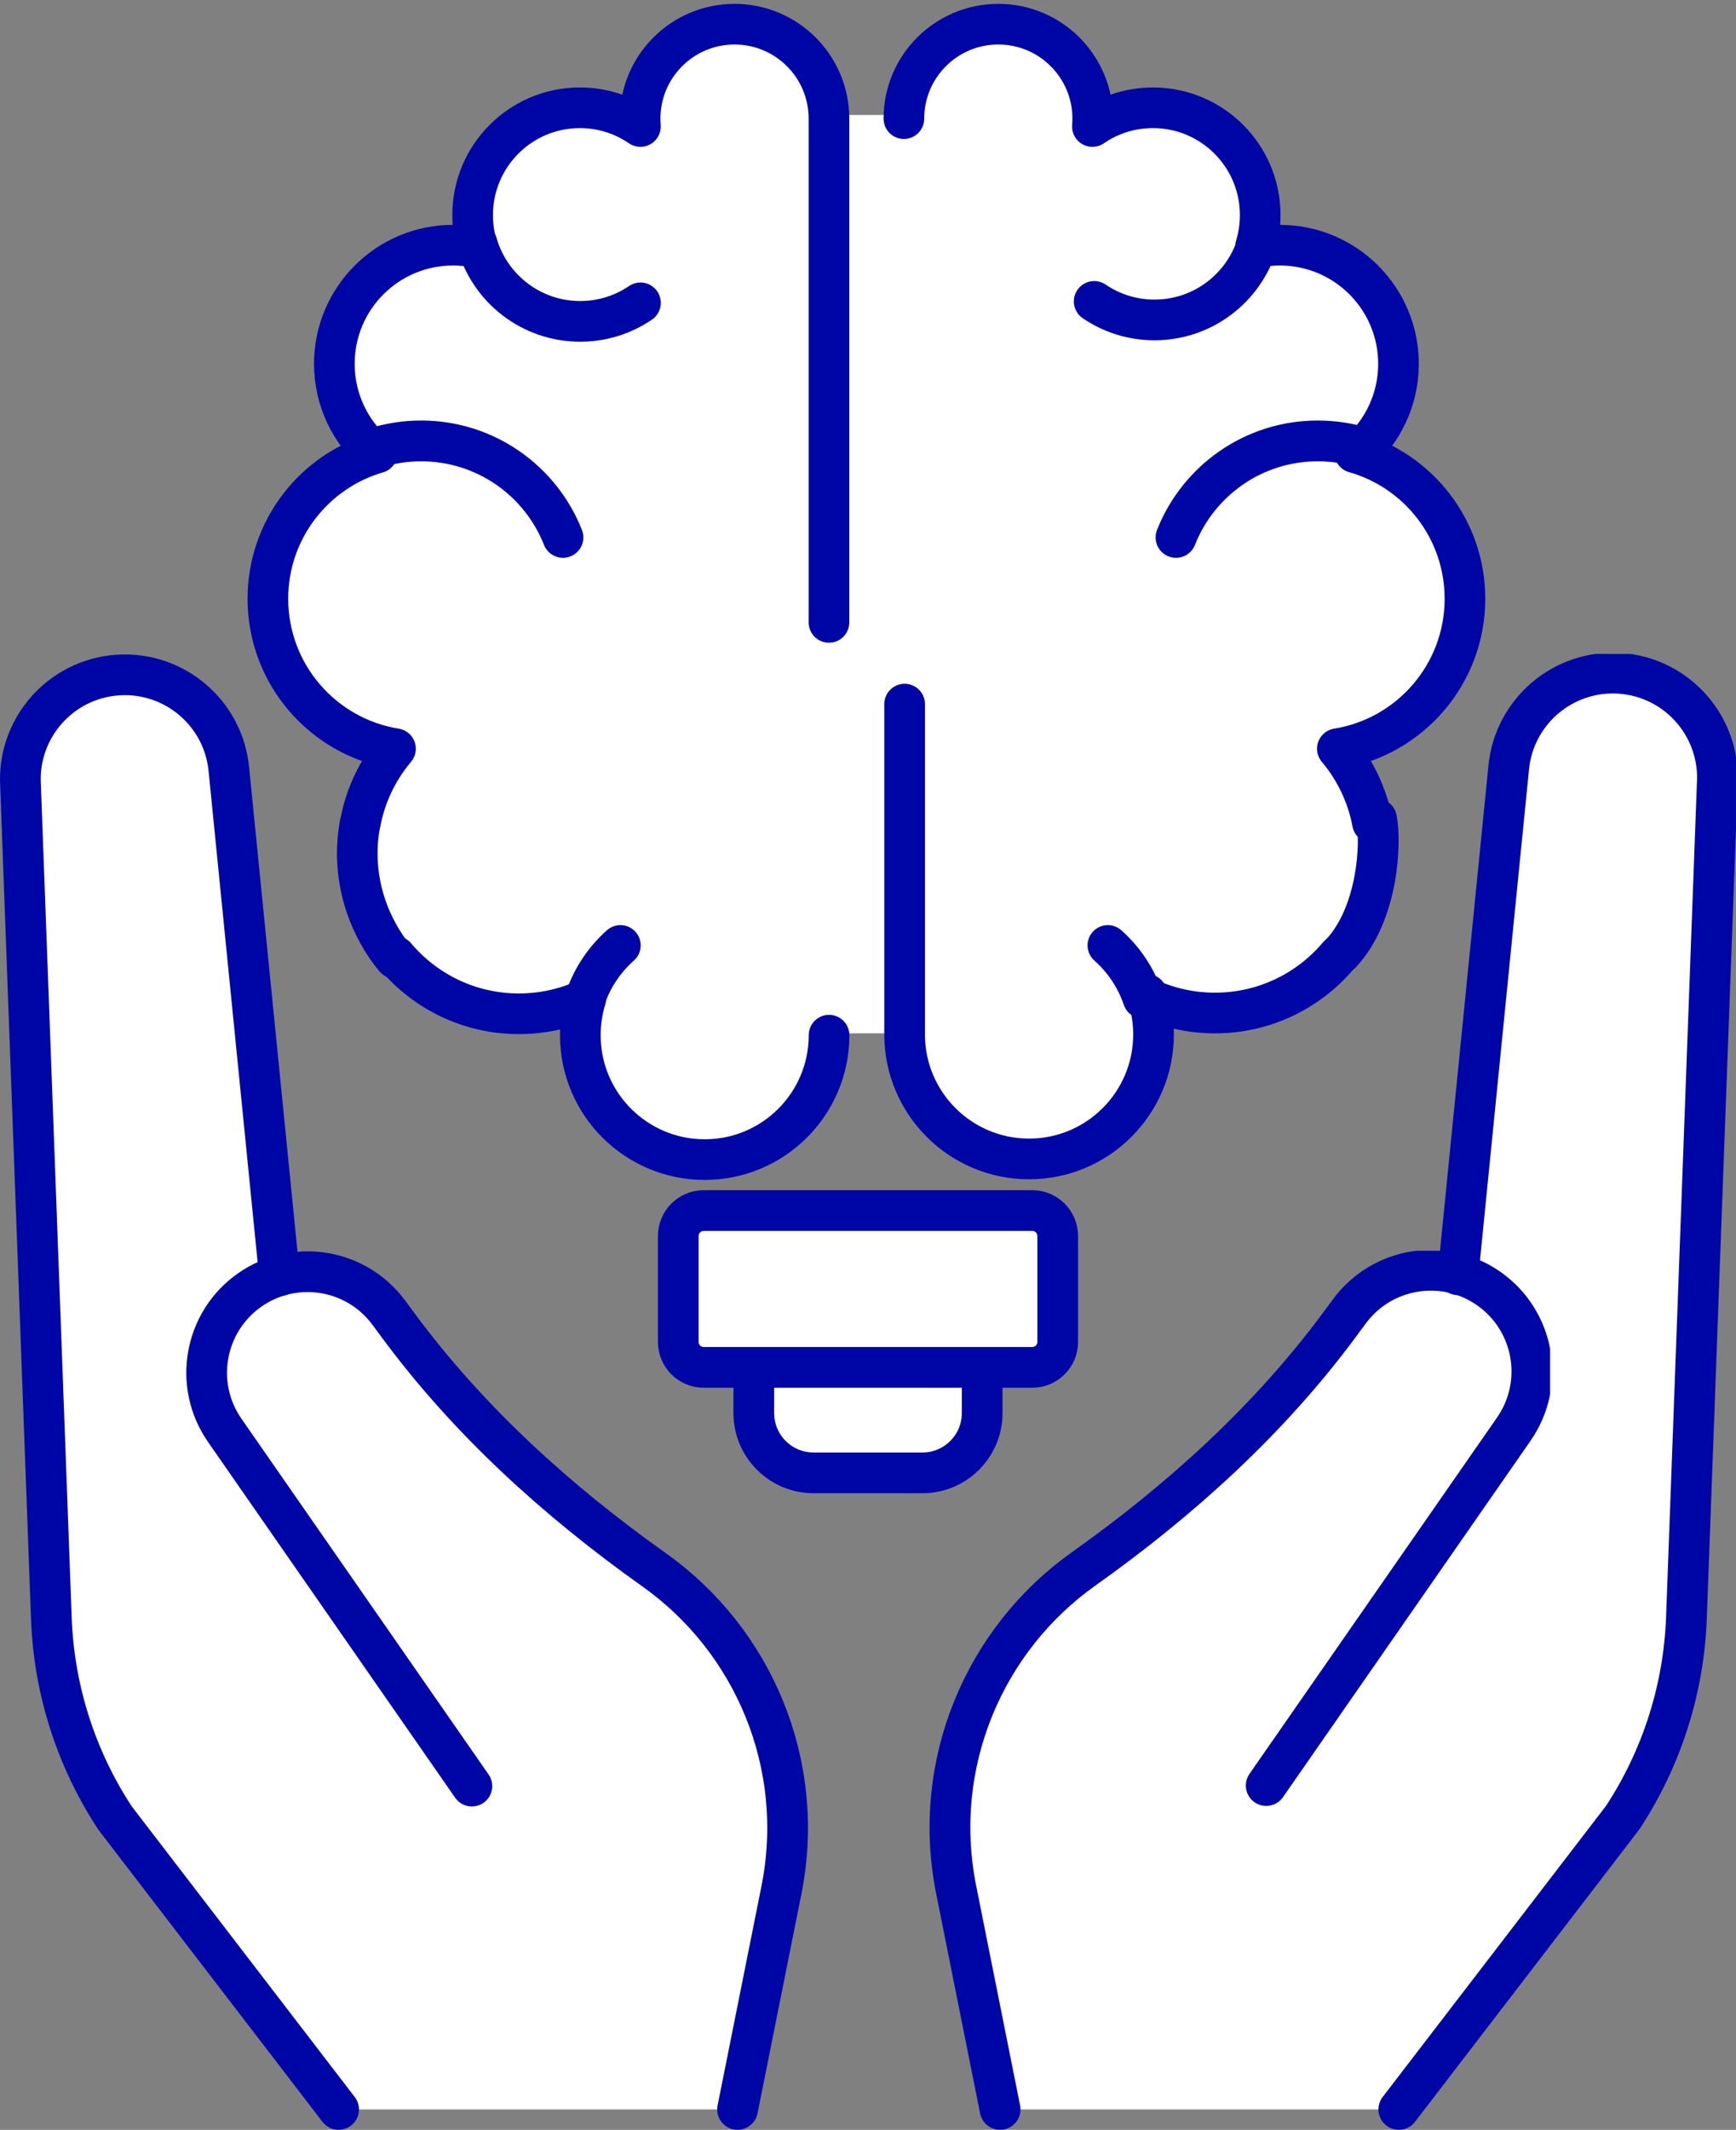 <?xml version="1.0" encoding="UTF-8" standalone="no"?><svg xmlns="http://www.w3.org/2000/svg" xmlns:xlink="http://www.w3.org/1999/xlink" fill="#000000" height="3165.6" preserveAspectRatio="xMidYMid meet" version="1" viewBox="0.0 -0.0 2581.4 3165.6" width="2581.4" zoomAndPan="magnify"><rect x="0.0" y="-0.0" width="2581.4" height="3165.6" fill="#808080" stroke="none"/><defs><clipPath id="a"><path d="M 1379 1859 L 2305 1859 L 2305 3165.539 L 1379 3165.539 Z M 1379 1859"/></clipPath><clipPath id="b"><path d="M 277 1859 L 1202 1859 L 1202 3165.539 L 277 3165.539 Z M 277 1859"/></clipPath><clipPath id="c"><path d="M 2047 972 L 2581.371 972 L 2581.371 3165.539 L 2047 3165.539 Z M 2047 972"/></clipPath><clipPath id="d"><path d="M 0 972 L 534 972 L 534 3165.539 L 0 3165.539 Z M 0 972"/></clipPath></defs><g><g id="change1_1"><path d="M 14604.805 11331.806 L 14604.805 10652.783 C 14604.805 10161.884 14206.914 9763.994 13716.016 9763.994 L 12097.812 9763.994 C 11606.992 9763.994 11208.906 10161.884 11208.906 10652.783 L 11208.906 11331.806" fill="#ffffff" stroke="#0006a6" stroke-linecap="round" stroke-linejoin="round" stroke-miterlimit="10" stroke-width="605.453" transform="matrix(.1 0 0 -.1 0 3165.54)"/></g><g id="change2_1"><path d="M 1534.922 2032.359 L 1046.461 2032.359 C 1025.551 2032.359 1008.578 2015.398 1008.578 1994.48 L 1008.578 1837.109 C 1008.578 1816.191 1025.551 1799.23 1046.461 1799.23 L 1534.922 1799.23 C 1555.84 1799.23 1572.801 1816.191 1572.801 1837.109 L 1572.801 1994.48 C 1572.801 2015.398 1555.84 2032.359 1534.922 2032.359" fill="#ffffff"/></g><path d="M 15349.219 11331.806 L 10464.609 11331.806 C 10255.508 11331.806 10085.781 11501.416 10085.781 11710.595 L 10085.781 13284.306 C 10085.781 13493.486 10255.508 13663.095 10464.609 13663.095 L 15349.219 13663.095 C 15558.398 13663.095 15728.008 13493.486 15728.008 13284.306 L 15728.008 11710.595 C 15728.008 11501.416 15558.398 11331.806 15349.219 11331.806 Z M 15349.219 11331.806" fill="none" stroke="#0006a6" stroke-linecap="round" stroke-linejoin="round" stroke-miterlimit="10" stroke-width="605.453" transform="matrix(.1 0 0 -.1 0 3165.54)"/><g id="change1_2"><path d="M 1346.512 170.914 C 1346.512 93.242 1409.473 30.27 1487.172 30.27 C 1564.852 30.27 1627.82 93.242 1627.82 170.914 C 1627.82 174.875 1627.664 178.781 1627.34 182.645 C 1653.012 165.066 1684.07 154.754 1717.531 154.754 C 1805.773 154.754 1877.293 226.289 1877.293 314.52 C 1877.293 330.543 1874.93 346.008 1870.543 360.605 L 1871.043 362.953 C 1882.543 360.605 1894.441 359.355 1906.641 359.355 C 2004.207 359.355 2083.301 438.449 2083.301 536.027 C 2083.301 589.328 2059.699 637.145 2022.348 669.516 L 2017.883 668.172 C 2112.789 695.043 2182.305 782.309 2182.305 885.812 C 2182.305 998.434 2099.98 1091.836 1992.227 1109.109 C 2018.383 1140.152 2036.426 1177.969 2044.582 1219.422 C 2051.469 1254.367 2047.18 1358.789 1992.227 1418.508 C 1948.176 1470.777 1882.211 1503.988 1808.492 1503.988 C 1773.082 1503.988 1739.473 1496.34 1709.223 1482.578 L 1707.223 1476.32 C 1713.551 1494.996 1716.992 1515.02 1716.992 1535.84 C 1716.992 1638.141 1634.051 1721.09 1531.742 1721.09 C 1429.434 1721.09 1346.5 1638.141 1346.5 1535.84 L 1234.883 1535.84 C 1234.883 1638.141 1151.941 1721.09 1049.633 1721.09 C 947.324 1721.09 864.398 1638.141 864.398 1535.84 C 864.398 1516.797 867.27 1498.418 872.609 1481.129 L 872.168 1482.578 C 841.906 1496.34 808.309 1503.988 772.887 1503.988 C 699.16 1503.988 633.203 1470.777 589.137 1418.488 C 556.133 1378.906 521.406 1306.969 536.805 1219.422 C 544.117 1177.816 562.992 1140.152 589.156 1109.109 C 481.391 1091.836 399.07 998.434 399.07 885.812 C 399.07 782.77 467.961 695.832 562.188 668.535 L 559.035 669.516 C 521.695 637.145 498.078 589.328 498.078 536.027 C 498.078 438.449 577.168 359.355 674.746 359.355 C 686.949 359.355 698.844 360.605 710.348 362.953 L 710.188 358.395 C 706.215 344.449 704.086 329.734 704.086 314.52 C 704.086 226.289 775.613 154.754 863.84 154.754 C 897.301 154.754 928.375 165.066 954.035 182.645 L 954.031 182.645 C 953.727 178.781 953.555 174.875 953.555 170.914 C 953.555 93.242 1016.539 30.27 1094.223 30.27 C 1171.902 30.27 1234.883 93.242 1234.883 170.914" fill="#ffffff"/></g><path d="M 3656.837 16242.11 C 3786.981 16279.791 3924.595 16299.991 4066.91 16299.991 C 4688.842 16299.991 5220.623 15914.108 5435.785 15368.707" fill="none" stroke="#0006a6" stroke-linecap="round" stroke-linejoin="round" stroke-miterlimit="10" stroke-width="393.826" transform="matrix(.154 0 0 -.154 0 3165.54)"/><path d="M 4123.772 16300.003 C 4234.506 15911.594 4592.044 15627.206 5015.996 15627.206 C 5209.112 15627.206 5388.46 15686.202 5537.028 15787.296" fill="none" stroke="#0006a6" stroke-linecap="round" stroke-linejoin="round" stroke-miterlimit="10" stroke-width="351.563" transform="matrix(.172 0 0 -.172 0 3165.54)"/><path d="M 6420.045 11669 L 6420.045 15568.792 C 6420.045 15972.601 6092.615 16299.99 5688.765 16299.99 C 5284.916 16299.99 4957.445 15972.601 4957.445 15568.792 C 4957.445 15548.199 4958.319 15527.891 4959.923 15507.806 L 4959.943 15507.806 C 4826.538 15599.295 4664.966 15652.807 4491.026 15652.807 C 4032.344 15652.807 3660.48 15280.902 3660.48 14822.301 C 3660.48 14743.099 3671.548 14666.598 3692.201 14594.098 L 3693.034 14570.398 C 3633.226 14582.603 3571.387 14589.102 3507.944 14589.102 C 3000.645 14589.102 2589.463 14177.9 2589.463 13670.6 C 2589.463 13393.494 2712.267 13144.901 2906.374 12976.607 L 2922.762 12981.704 C 2432.887 12839.79 2074.731 12387.81 2074.731 11852.099 C 2074.731 11266.592 2502.707 10781.001 3062.971 10691.198 C 2926.946 10529.809 2831.091 10333.591 2790.799 10117.694" fill="none" stroke="#0006a6" stroke-linecap="round" stroke-linejoin="round" stroke-miterlimit="10" stroke-width="314.77" transform="matrix(.192 0 0 -.192 0 3165.54)"/><path d="M 11521.398 15205.085 C 11521.398 14250.618 10747.591 13476.701 9793.05 13476.701 C 8838.546 13476.701 8064.811 14250.618 8064.811 15205.085 C 8064.811 15382.793 8091.635 15554.305 8141.456 15715.612 L 8137.337 15702.018 C 7854.995 15573.694 7541.492 15502.297 7211.006 15502.297 C 6523.173 15502.297 5907.793 15812.083 5496.653 16300.013" fill="none" stroke="#0006a6" stroke-linecap="round" stroke-linejoin="round" stroke-miterlimit="10" stroke-width="564.888" transform="matrix(.107 0 0 -.107 0 3165.54)"/><path d="M 8542.309 16300.014 C 8311.75 16095.308 8136.968 15828.994 8043.743 15526.995" fill="none" stroke="#0006a6" stroke-linecap="round" stroke-linejoin="round" stroke-miterlimit="10" stroke-width="558.11" transform="matrix(.108 0 0 -.108 0 3165.54)"/><path d="M 13125.611 16244.498 C 12998.008 16280.706 12863.189 16299.991 12723.999 16299.991 C 12101.991 16299.991 11570.312 15914.108 11355.099 15368.707" fill="none" stroke="#0006a6" stroke-linecap="round" stroke-linejoin="round" stroke-miterlimit="10" stroke-width="393.826" transform="matrix(.154 0 0 -.154 0 3165.54)"/><path d="M 10870.09 16300.011 C 10755.092 15917.903 10400.497 15639.602 9980.911 15639.602 C 9787.689 15639.602 9608.224 15698.599 9459.584 15799.704" fill="none" stroke="#0006a6" stroke-linecap="round" stroke-linejoin="round" stroke-miterlimit="10" stroke-width="351.84" transform="matrix(.172 0 0 -.172 0 3165.54)"/><path d="M 7000.394 15568.792 C 7000.394 15972.601 7327.722 16299.99 7731.673 16299.99 C 8135.523 16299.99 8462.892 15972.601 8462.892 15568.792 C 8462.892 15548.199 8462.079 15527.891 8460.414 15507.806 C 8593.86 15599.295 8755.331 15652.807 8929.291 15652.807 C 9388.054 15652.807 9759.878 15280.902 9759.878 14822.301 C 9759.878 14738.895 9747.612 14658.495 9724.785 14582.603 L 9727.385 14570.398 C 9787.172 14582.603 9849.031 14589.102 9912.474 14589.102 C 10419.693 14589.102 10830.894 14177.9 10830.894 13670.6 C 10830.894 13393.494 10708.192 13144.901 10514.004 12976.607 L 10490.792 12983.593 C 10984.201 12843.892 11345.606 12390.206 11345.606 11852.099 C 11345.606 11266.592 10917.61 10781.001 10357.407 10691.198 C 10493.391 10529.809 10589.206 10333.591 10629.599 10117.694" fill="none" stroke="#0006a6" stroke-linecap="round" stroke-linejoin="round" stroke-miterlimit="10" stroke-width="314.77" transform="matrix(.192 0 0 -.192 0 3165.54)"/><path d="M 10347.295 16299.988 L 10347.295 12523.595 C 10347.295 11737.398 10984.604 11100 11770.801 11100 C 12556.998 11100 13194.396 11737.398 13194.396 12523.595 C 13194.396 12683.59 13167.891 12837.402 13119.292 12981.007 L 13134.601 12932.798 C 13367.089 12827.105 13625.392 12768.301 13897.504 12768.301 C 14464 12768.301 14970.912 13023.512 15309.513 13425.211" fill="none" stroke="#0006a6" stroke-linecap="round" stroke-linejoin="round" stroke-miterlimit="10" stroke-width="465.265" transform="matrix(.13 0 0 -.13 0 3165.54)"/><path d="M 15252.894 16300.014 C 15472.182 16105.283 15640.988 15854.991 15737.201 15571.285" fill="none" stroke="#0006a6" stroke-linecap="round" stroke-linejoin="round" stroke-miterlimit="10" stroke-width="558.11" transform="matrix(.108 0 0 -.108 0 3165.54)"/><path d="M 4496.045 16299.999 C 4367.106 15566.607 4657.963 14964.184 4934.391 14632.692" fill="none" stroke="#0006a6" stroke-linecap="round" stroke-linejoin="round" stroke-miterlimit="10" stroke-width="507.106" transform="matrix(.119 0 0 -.119 0 3165.54)"/><path d="M 16245.315 15462.992 C 16300.003 15185.3 16265.892 14355.607 15829.413 13881.106" fill="none" stroke="#0006a6" stroke-linecap="round" stroke-linejoin="round" stroke-miterlimit="10" stroke-width="481.066" transform="matrix(.126 0 0 -.126 0 3165.54)"/><g id="change3_1"><path d="M 1096.73 3135.27 L 415.57 1896.066 L 340.375 1143.461 C 332.422 1059.648 259.176 997.41 175.184 1003.09 C 89.684 1008.891 25.008 1082.793 30.609 1168.293 L 76.379 2405.52 C 80.266 2511.199 113.031 2613.781 171.113 2702.148 L 503.566 3135.27" fill="#ffffff"/></g><g id="change3_2"><path d="M 1484.641 3135.27 L 1735.598 2515.859 L 2165.805 1896.07 L 2241.004 1143.457 C 2248.957 1059.648 2322.195 997.418 2406.195 1003.094 C 2491.684 1008.895 2556.363 1082.797 2550.762 1168.301 L 2505 2405.52 C 2501.094 2511.199 2468.348 2613.781 2410.258 2702.148 L 2077.805 3135.27" fill="#ffffff"/></g><g id="change3_3"><path d="M 1484.637 3135.27 L 1419.438 2809.367 C 1381.953 2622 1461.469 2437.789 1608.371 2333.457 C 1752.555 2231.059 1884.195 2112.078 1989.32 1969.867 L 2003.242 1951.02 C 2051.578 1885.629 2143.203 1870.617 2209.883 1917.168 C 2277.758 1964.559 2294.453 2057.938 2247.211 2125.91 L 1879.707 2654.699" fill="#ffffff"/></g><g clip-path="url(#a)"><path d="M 10546.992 215.044 L 10083.81 2530.283 C 9817.518 3861.357 10382.404 5170.008 11426.012 5911.192 C 12450.305 6638.639 13385.491 7483.887 14132.309 8494.166 L 14231.211 8628.062 C 14574.594 9092.602 15225.506 9199.247 15699.204 8868.546 C 16181.394 8531.879 16299.999 7868.507 15964.387 7385.623 L 13353.606 3629.058" fill="none" stroke="#0006a6" stroke-linecap="round" stroke-linejoin="round" stroke-miterlimit="10" stroke-width="430.12" transform="matrix(.141 0 0 -.141 0 3165.54)"/></g><g id="change3_4"><path d="M 701.656 2654.699 L 334.156 2125.91 C 286.918 2057.941 303.621 1964.559 371.492 1917.172 C 438.168 1870.621 529.789 1885.629 578.129 1951.02 L 592.059 1969.871 C 697.18 2112.078 828.82 2231.059 973.004 2333.461 C 1119.898 2437.789 1199.422 2622 1161.941 2809.371 L 1096.73 3135.27" fill="#ffffff"/></g><g clip-path="url(#b)"><path d="M 7016.562 5108.408 L 3341.562 10396.298 C 2869.18 11075.986 3036.211 12009.814 3714.922 12483.681 C 4381.68 12949.189 5297.891 12799.111 5781.289 12145.205 L 5920.586 11956.689 C 6971.797 10534.619 8288.203 9344.814 9730.039 8320.791 C 11198.984 7277.509 11994.219 5435.4 11619.414 3561.689 L 10967.305 302.705" fill="none" stroke="#0006a6" stroke-linecap="round" stroke-linejoin="round" stroke-miterlimit="10" stroke-width="605.453" transform="matrix(.1 0 0 -.1 0 3165.54)"/></g><g clip-path="url(#c)"><path d="M 13809.712 8094.456 L 14289.201 12893.306 C 14339.912 13427.691 14806.897 13824.488 15342.502 13788.297 C 15887.597 13751.31 16300.011 13280.09 16264.294 12734.896 L 15972.506 4846.08 C 15947.598 4172.24 15738.801 3518.152 15368.406 2954.7 L 13248.602 193.012" fill="none" stroke="#0006a6" stroke-linecap="round" stroke-linejoin="round" stroke-miterlimit="10" stroke-width="386.052" transform="matrix(.157 0 0 -.157 0 3165.54)"/></g><g clip-path="url(#d)"><path d="M 3124.26 9543.91 L 2558.941 15202.002 C 2499.15 15832.105 1948.485 16300.012 1317.031 16257.312 C 674.242 16213.702 188.009 15658.104 230.121 15015.314 L 574.217 5713.838 C 603.437 4919.338 849.77 4148.125 1286.431 3483.78 L 3785.815 227.574" fill="none" stroke="#0006a6" stroke-linecap="round" stroke-linejoin="round" stroke-miterlimit="10" stroke-width="455.181" transform="matrix(.133 0 0 -.133 0 3165.54)"/></g></g></svg>